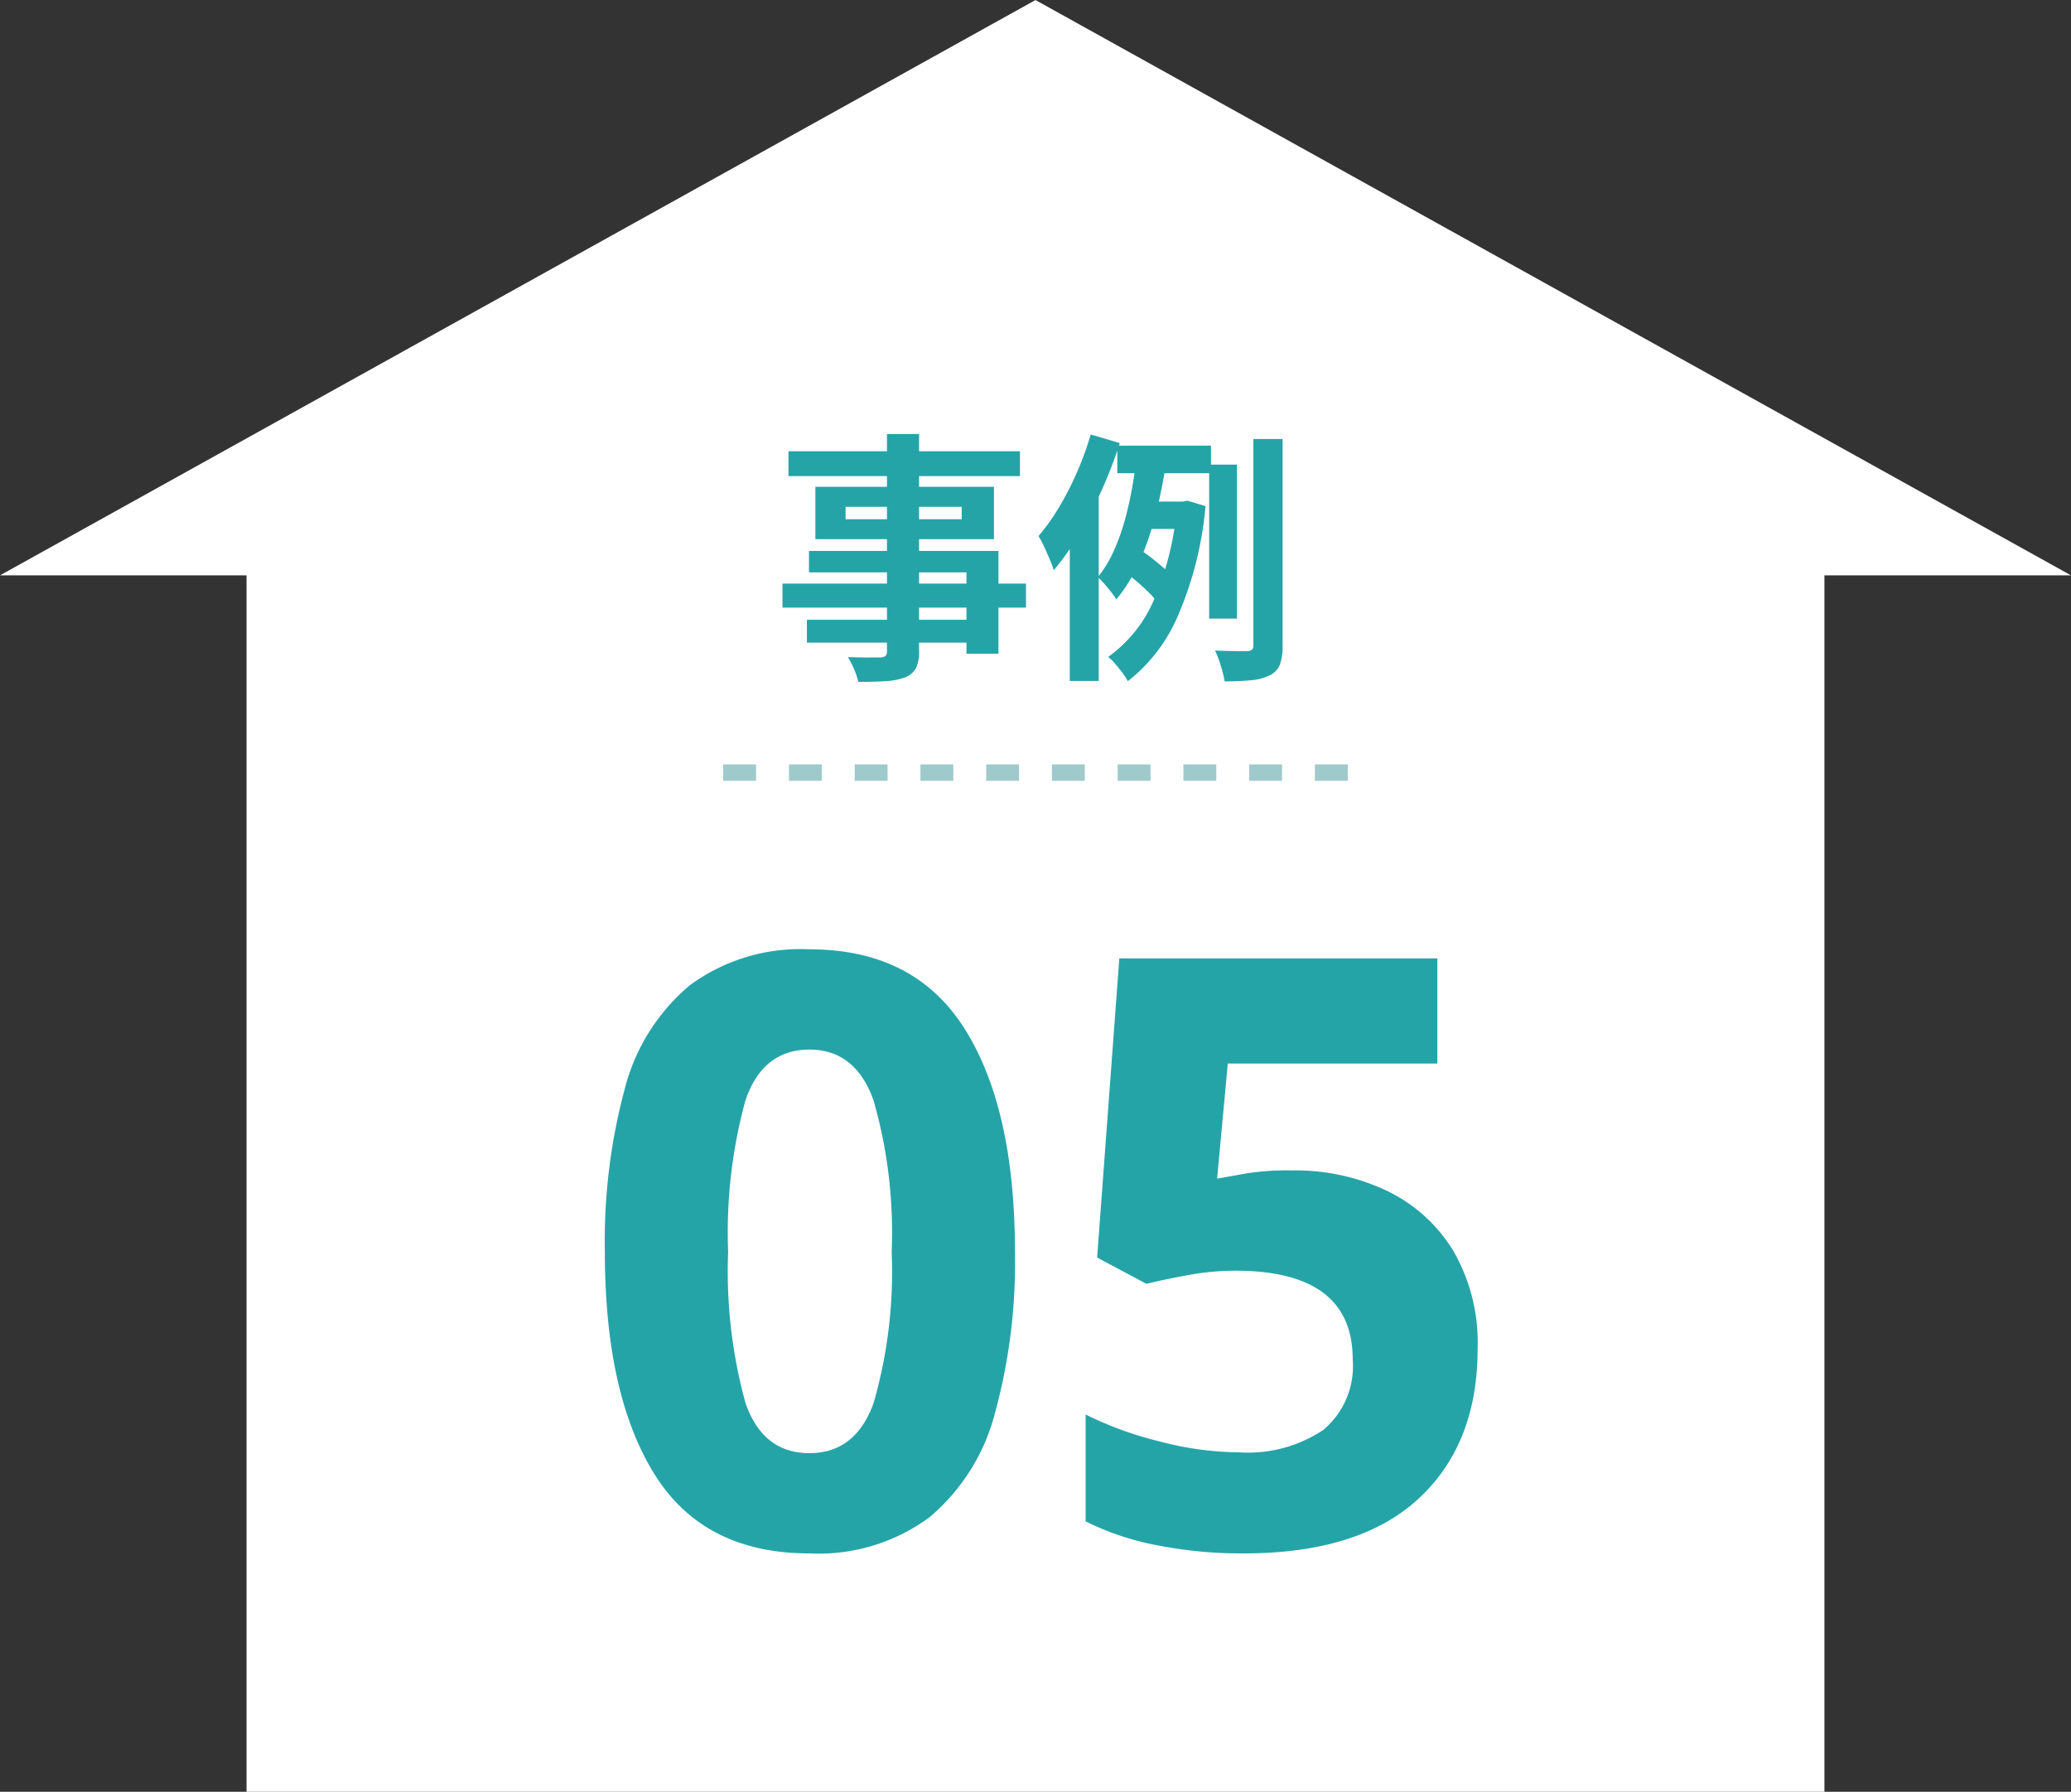 <svg xmlns="http://www.w3.org/2000/svg" width="126.001" height="109.004" viewBox="0 0 126.001 109.004">
  <rect x="0" y="0" width="126.001" height="109.004" fill="#333333" stroke="none"/>
  <g id="case-ttl05" transform="translate(-230 -6522.998)">
    <path id="パス_171" data-name="パス 171" d="M15,18095v-74H0l63-35,63,35H111v74Z" transform="translate(230 -11463)" fill="#fff"/>
    <path id="パス_206" data-name="パス 206" d="M26.75-17.85A34.694,34.694,0,0,1,25.525-8,12.3,12.3,0,0,1,21.55-1.7,11.344,11.344,0,0,1,14.25.5Q7.8.5,4.8-4.35t-3-13.5A35.647,35.647,0,0,1,3-27.725,12.169,12.169,0,0,1,6.95-34.05a11.344,11.344,0,0,1,7.3-2.2q6.4,0,9.45,4.85T26.75-17.85Zm-17.45,0a30.172,30.172,0,0,0,1.05,9.175Q11.4-5.6,14.25-5.6q2.8,0,3.9-3.05a28.844,28.844,0,0,0,1.1-9.2,29.126,29.126,0,0,0-1.1-9.2q-1.1-3.1-3.9-3.1-2.85,0-3.9,3.1A30.431,30.431,0,0,0,9.3-17.85ZM43.6-22.8a13.008,13.008,0,0,1,5.8,1.25,9.575,9.575,0,0,1,4.025,3.65A11.171,11.171,0,0,1,54.9-11.95q0,5.8-3.6,9.125T40.65.5A26.613,26.613,0,0,1,35.375,0,16.676,16.676,0,0,1,31.05-1.45v-6.5A21.74,21.74,0,0,0,35.5-6.325a19.535,19.535,0,0,0,4.9.675,8.233,8.233,0,0,0,5.125-1.375A5.068,5.068,0,0,0,47.3-11.3q0-5.4-7.15-5.4a16.077,16.077,0,0,0-2.9.275q-1.5.275-2.5.525l-3-1.6L33.1-35.7H52.45v6.4H39.7l-.65,7,1.825-.325A16.326,16.326,0,0,1,43.6-22.8Z" transform="translate(265 6617)" fill="#25a4a8"/>
    <path id="パス_143" data-name="パス 143" d="M367,2867.084h38" transform="translate(-93 3702.916)" fill="none" stroke="#9fcacc" stroke-width="1" stroke-dasharray="2"/>
    <path id="パス_205" data-name="パス 205" d="M6.963-13.6H8.916v13.2A2.232,2.232,0,0,1,8.722.657a1.311,1.311,0,0,1-.657.552,4.019,4.019,0,0,1-1.141.224q-.678.047-1.708.047A3.931,3.931,0,0,0,4.962.708a5.387,5.387,0,0,0-.378-.738q.389.016.793.022t.73,0l.46,0A.527.527,0,0,0,6.877-.1a.393.393,0,0,0,.086-.3ZM.972-12.55H15.055v1.512H.972ZM4.446-9.172v.759h7.065v-.759ZM2.609-10.385H13.473V-7.2H2.609Zm-.391,3.9H13.747V-.232H11.8V-5.181H2.218ZM.607-4.5H15.423V-3.04H.607ZM2.092-2.3H12.842V-.909H2.092ZM20.978-12.889h5.7v1.675h-5.7Zm1.62,3.4H25.32v1.666H22.08Zm-.989,4.412.819-1.441q.326.215.667.484t.645.53a3.707,3.707,0,0,1,.484.484L23.383-3.4a4.062,4.062,0,0,0-.47-.54q-.3-.3-.64-.593T21.609-5.072Zm4.957-6.66h1.691v9.366H26.566Zm2.69-1.556h1.778V-.739A3.29,3.29,0,0,1,30.868.435a1.218,1.218,0,0,1-.612.642,3.1,3.1,0,0,1-1.112.3,15.866,15.866,0,0,1-1.638.072,6.658,6.658,0,0,0-.225-.929,7.089,7.089,0,0,0-.357-.949q.65.028,1.213.035t.767,0a.466.466,0,0,0,.272-.088.353.353,0,0,0,.08-.268Zm-7.09.993,1.819.255q-.169,1.1-.419,2.271t-.614,2.3a15.083,15.083,0,0,1-.866,2.136,9.067,9.067,0,0,1-1.168,1.8,4.6,4.6,0,0,0-.321-.453q-.2-.256-.415-.5a4.6,4.6,0,0,0-.39-.4,7.182,7.182,0,0,0,.955-1.562,12.683,12.683,0,0,0,.684-1.894q.278-1.005.455-2.019T22.166-12.3ZM24.6-9.484h.337l.308-.057,1.1.327a21.542,21.542,0,0,1-1.648,6.6,10.034,10.034,0,0,1-3.079,4.053,4.021,4.021,0,0,0-.335-.515Q21.067.633,20.839.37a2.919,2.919,0,0,0-.417-.408A8.262,8.262,0,0,0,23.21-3.519a17.724,17.724,0,0,0,1.39-5.6Zm-5.24-4.087,1.771.524a28.028,28.028,0,0,1-1.079,2.813,26.97,26.97,0,0,1-1.377,2.691,15.561,15.561,0,0,1-1.564,2.23,6.7,6.7,0,0,0-.233-.63q-.164-.395-.353-.8a6.867,6.867,0,0,0-.34-.65,12.819,12.819,0,0,0,1.247-1.75,18.6,18.6,0,0,0,1.091-2.126A19.159,19.159,0,0,0,19.36-13.571Zm-1.275,4.4,1.721-1.721.041.032V1.423H18.085Z" transform="translate(277 6563)" fill="#25a4a8"/>
  </g>
</svg>
